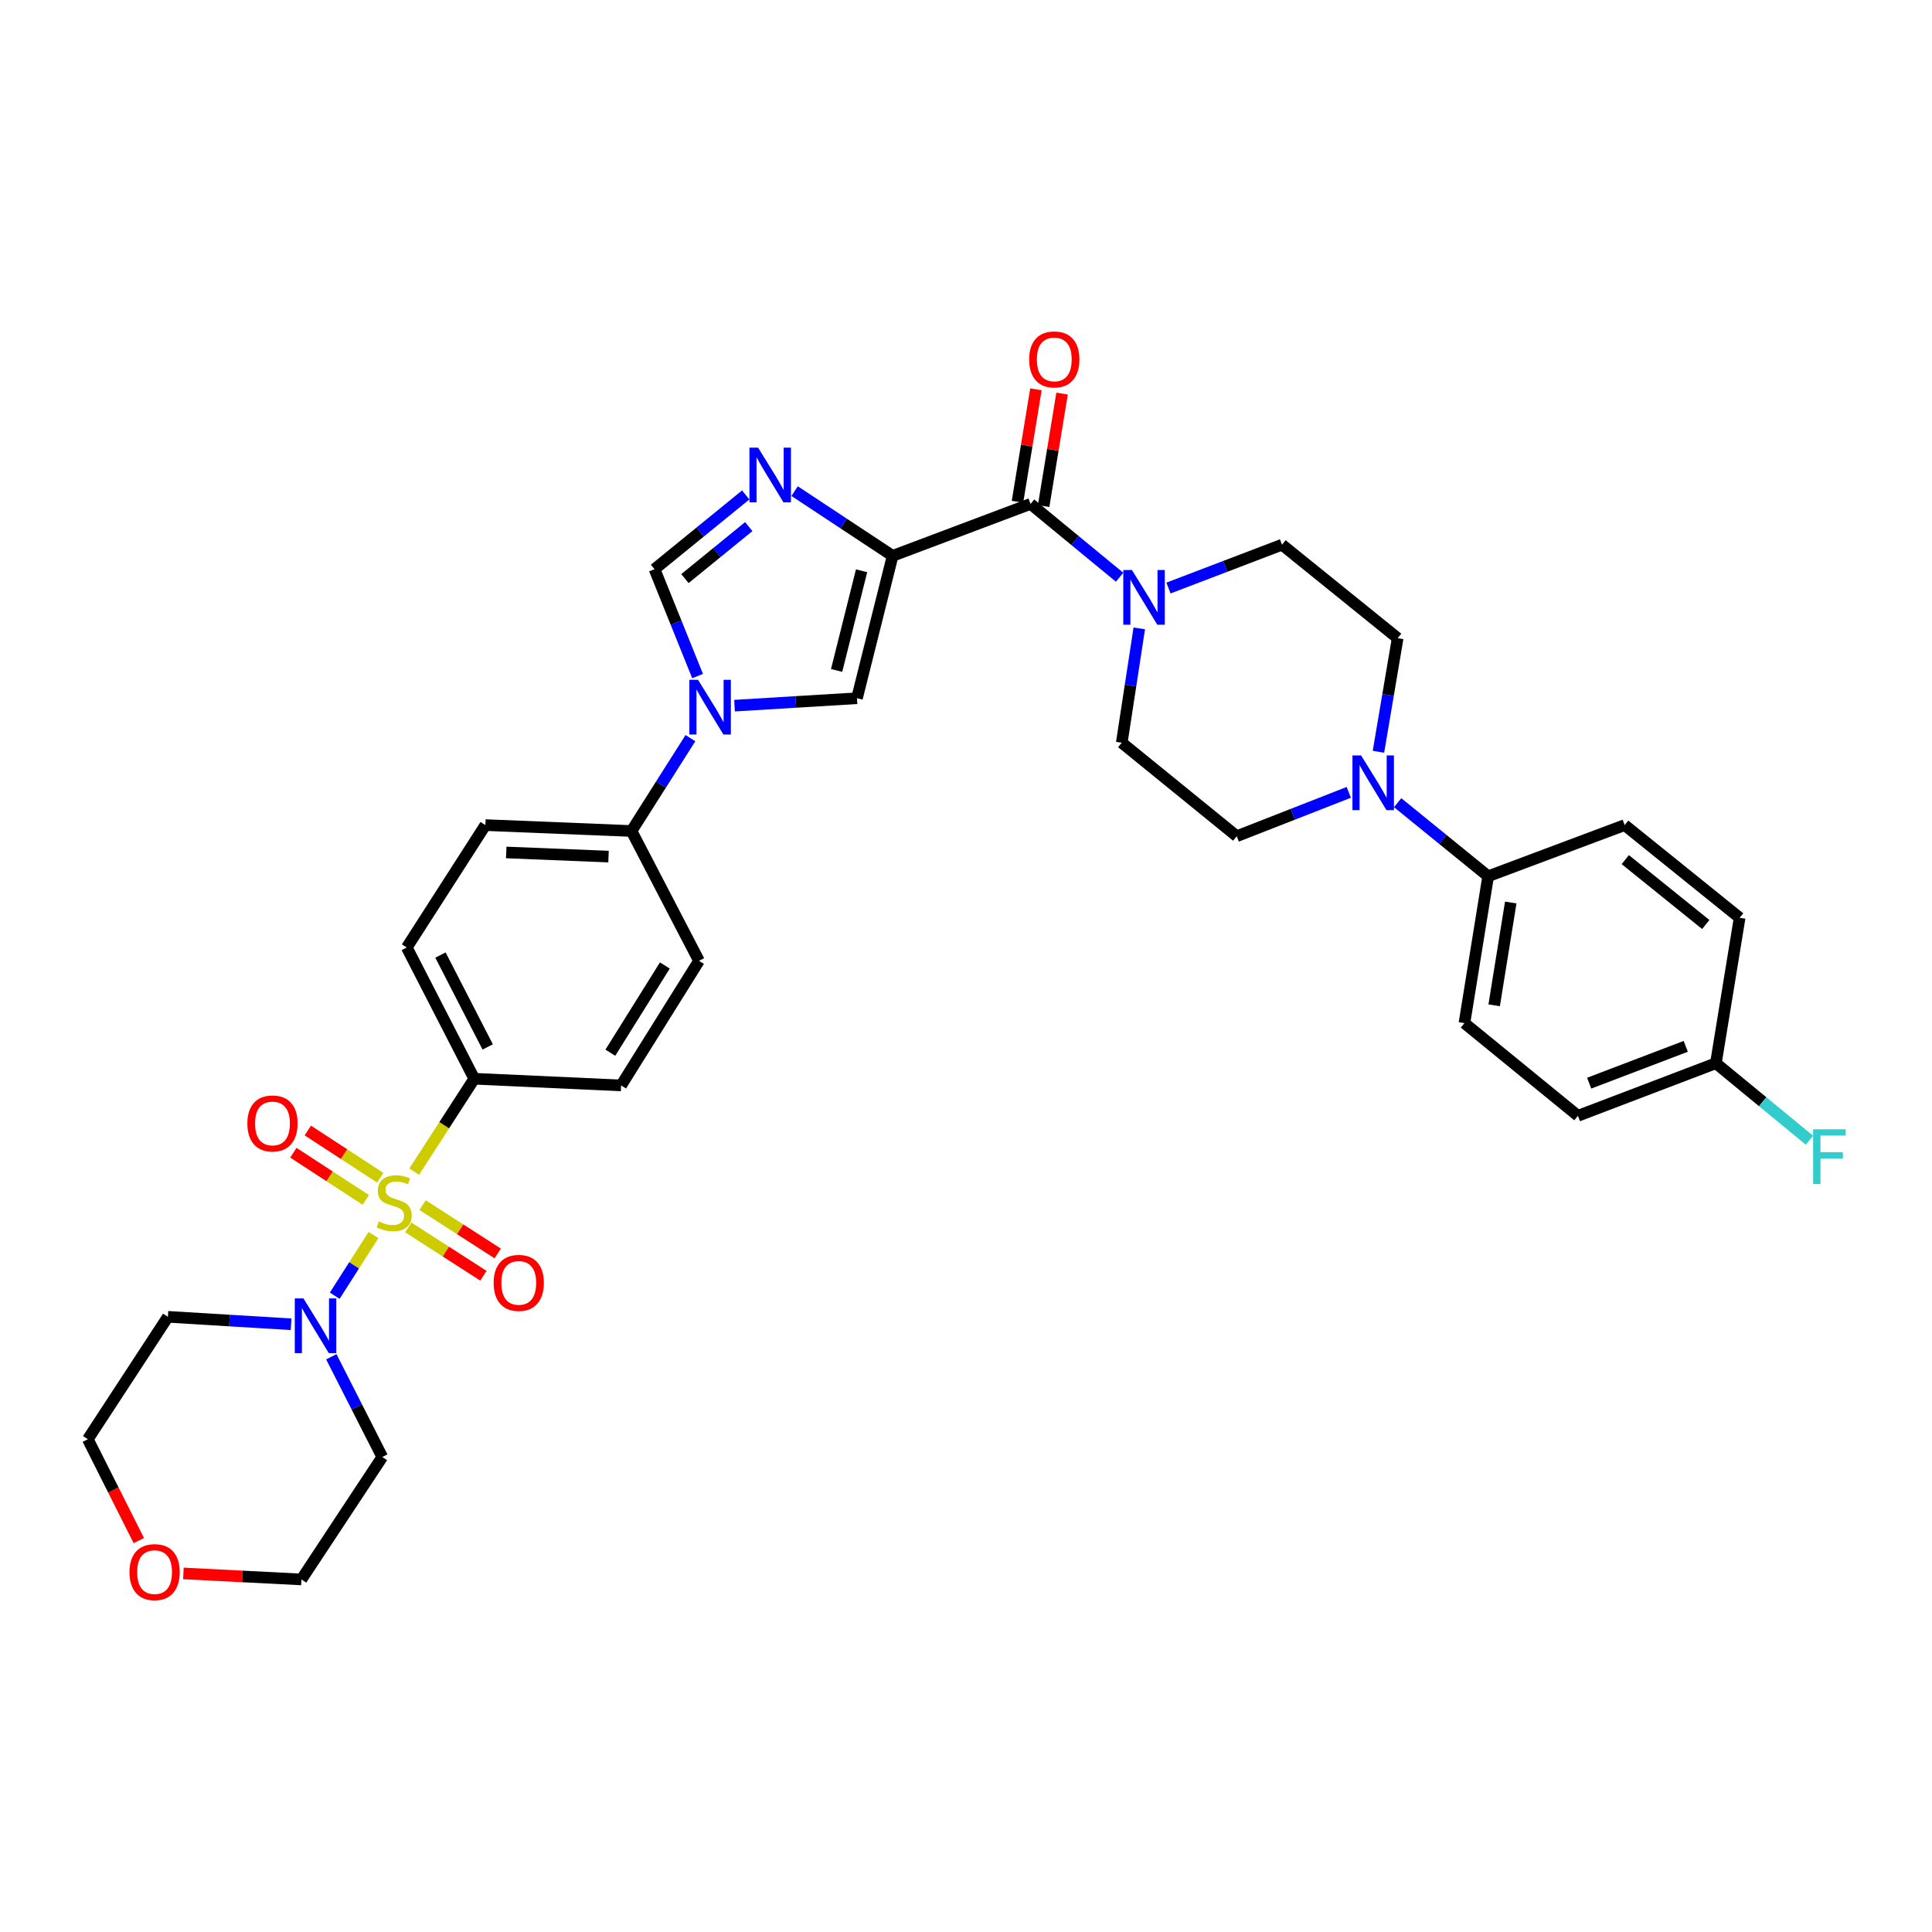 <?xml version='1.0' encoding='iso-8859-1'?>
<svg version='1.1' baseProfile='full'
              xmlns='http://www.w3.org/2000/svg'
                      xmlns:rdkit='http://www.rdkit.org/xml'
                      xmlns:xlink='http://www.w3.org/1999/xlink'
                  xml:space='preserve'
width='1000px' height='1000px' viewBox='0 0 1000 1000'>
<!-- END OF HEADER -->
<rect style='opacity:1.0;fill:#FFFFFF;stroke:none' width='1000' height='1000' x='0' y='0'> </rect>
<path class='bond-5' d='M 193.313,639.242 L 183.282,654.948' style='fill:none;fill-rule:evenodd;stroke:#CCCC00;stroke-width:6px;stroke-linecap:butt;stroke-linejoin:miter;stroke-opacity:1' />
<path class='bond-5' d='M 183.282,654.948 L 173.252,670.653' style='fill:none;fill-rule:evenodd;stroke:#0000FF;stroke-width:6px;stroke-linecap:butt;stroke-linejoin:miter;stroke-opacity:1' />
<path class='bond-9' d='M 214.386,606.442 L 229.931,582.399' style='fill:none;fill-rule:evenodd;stroke:#CCCC00;stroke-width:6px;stroke-linecap:butt;stroke-linejoin:miter;stroke-opacity:1' />
<path class='bond-9' d='M 229.931,582.399 L 245.475,558.355' style='fill:none;fill-rule:evenodd;stroke:#000000;stroke-width:6px;stroke-linecap:butt;stroke-linejoin:miter;stroke-opacity:1' />
<path class='bond-10' d='M 211.311,635.31 L 230.759,647.816' style='fill:none;fill-rule:evenodd;stroke:#CCCC00;stroke-width:6px;stroke-linecap:butt;stroke-linejoin:miter;stroke-opacity:1' />
<path class='bond-10' d='M 230.759,647.816 L 250.207,660.323' style='fill:none;fill-rule:evenodd;stroke:#FF0000;stroke-width:6px;stroke-linecap:butt;stroke-linejoin:miter;stroke-opacity:1' />
<path class='bond-10' d='M 218.729,623.776 L 238.176,636.282' style='fill:none;fill-rule:evenodd;stroke:#CCCC00;stroke-width:6px;stroke-linecap:butt;stroke-linejoin:miter;stroke-opacity:1' />
<path class='bond-10' d='M 238.176,636.282 L 257.624,648.789' style='fill:none;fill-rule:evenodd;stroke:#FF0000;stroke-width:6px;stroke-linecap:butt;stroke-linejoin:miter;stroke-opacity:1' />
<path class='bond-11' d='M 196.808,609.584 L 178.07,597.37' style='fill:none;fill-rule:evenodd;stroke:#CCCC00;stroke-width:6px;stroke-linecap:butt;stroke-linejoin:miter;stroke-opacity:1' />
<path class='bond-11' d='M 178.07,597.37 L 159.331,585.157' style='fill:none;fill-rule:evenodd;stroke:#FF0000;stroke-width:6px;stroke-linecap:butt;stroke-linejoin:miter;stroke-opacity:1' />
<path class='bond-11' d='M 189.32,621.072 L 170.582,608.858' style='fill:none;fill-rule:evenodd;stroke:#CCCC00;stroke-width:6px;stroke-linecap:butt;stroke-linejoin:miter;stroke-opacity:1' />
<path class='bond-11' d='M 170.582,608.858 L 151.843,596.645' style='fill:none;fill-rule:evenodd;stroke:#FF0000;stroke-width:6px;stroke-linecap:butt;stroke-linejoin:miter;stroke-opacity:1' />
<path class='bond-0' d='M 462.02,287.712 L 443.568,361.405' style='fill:none;fill-rule:evenodd;stroke:#000000;stroke-width:6px;stroke-linecap:butt;stroke-linejoin:miter;stroke-opacity:1' />
<path class='bond-0' d='M 445.95,295.435 L 433.033,347.02' style='fill:none;fill-rule:evenodd;stroke:#000000;stroke-width:6px;stroke-linecap:butt;stroke-linejoin:miter;stroke-opacity:1' />
<path class='bond-3' d='M 462.02,287.712 L 533.412,260.827' style='fill:none;fill-rule:evenodd;stroke:#000000;stroke-width:6px;stroke-linecap:butt;stroke-linejoin:miter;stroke-opacity:1' />
<path class='bond-36' d='M 462.02,287.712 L 436.654,270.958' style='fill:none;fill-rule:evenodd;stroke:#000000;stroke-width:6px;stroke-linecap:butt;stroke-linejoin:miter;stroke-opacity:1' />
<path class='bond-36' d='M 436.654,270.958 L 411.289,254.204' style='fill:none;fill-rule:evenodd;stroke:#0000FF;stroke-width:6px;stroke-linecap:butt;stroke-linejoin:miter;stroke-opacity:1' />
<path class='bond-1' d='M 385.98,256.175 L 362.379,275.395' style='fill:none;fill-rule:evenodd;stroke:#0000FF;stroke-width:6px;stroke-linecap:butt;stroke-linejoin:miter;stroke-opacity:1' />
<path class='bond-1' d='M 362.379,275.395 L 338.777,294.614' style='fill:none;fill-rule:evenodd;stroke:#000000;stroke-width:6px;stroke-linecap:butt;stroke-linejoin:miter;stroke-opacity:1' />
<path class='bond-1' d='M 387.559,272.574 L 371.038,286.028' style='fill:none;fill-rule:evenodd;stroke:#0000FF;stroke-width:6px;stroke-linecap:butt;stroke-linejoin:miter;stroke-opacity:1' />
<path class='bond-1' d='M 371.038,286.028 L 354.517,299.482' style='fill:none;fill-rule:evenodd;stroke:#000000;stroke-width:6px;stroke-linecap:butt;stroke-linejoin:miter;stroke-opacity:1' />
<path class='bond-2' d='M 357.363,382.072 L 342.116,406.101' style='fill:none;fill-rule:evenodd;stroke:#0000FF;stroke-width:6px;stroke-linecap:butt;stroke-linejoin:miter;stroke-opacity:1' />
<path class='bond-2' d='M 342.116,406.101 L 326.87,430.13' style='fill:none;fill-rule:evenodd;stroke:#000000;stroke-width:6px;stroke-linecap:butt;stroke-linejoin:miter;stroke-opacity:1' />
<path class='bond-4' d='M 380.196,365.247 L 411.882,363.326' style='fill:none;fill-rule:evenodd;stroke:#0000FF;stroke-width:6px;stroke-linecap:butt;stroke-linejoin:miter;stroke-opacity:1' />
<path class='bond-4' d='M 411.882,363.326 L 443.568,361.405' style='fill:none;fill-rule:evenodd;stroke:#000000;stroke-width:6px;stroke-linecap:butt;stroke-linejoin:miter;stroke-opacity:1' />
<path class='bond-6' d='M 361.07,349.929 L 349.924,322.272' style='fill:none;fill-rule:evenodd;stroke:#0000FF;stroke-width:6px;stroke-linecap:butt;stroke-linejoin:miter;stroke-opacity:1' />
<path class='bond-6' d='M 349.924,322.272 L 338.777,294.614' style='fill:none;fill-rule:evenodd;stroke:#000000;stroke-width:6px;stroke-linecap:butt;stroke-linejoin:miter;stroke-opacity:1' />
<path class='bond-7' d='M 533.412,260.827 L 556.459,279.806' style='fill:none;fill-rule:evenodd;stroke:#000000;stroke-width:6px;stroke-linecap:butt;stroke-linejoin:miter;stroke-opacity:1' />
<path class='bond-7' d='M 556.459,279.806 L 579.507,298.785' style='fill:none;fill-rule:evenodd;stroke:#0000FF;stroke-width:6px;stroke-linecap:butt;stroke-linejoin:miter;stroke-opacity:1' />
<path class='bond-14' d='M 540.178,261.937 L 544.952,232.828' style='fill:none;fill-rule:evenodd;stroke:#000000;stroke-width:6px;stroke-linecap:butt;stroke-linejoin:miter;stroke-opacity:1' />
<path class='bond-14' d='M 544.952,232.828 L 549.727,203.72' style='fill:none;fill-rule:evenodd;stroke:#FF0000;stroke-width:6px;stroke-linecap:butt;stroke-linejoin:miter;stroke-opacity:1' />
<path class='bond-14' d='M 526.645,259.717 L 531.42,230.609' style='fill:none;fill-rule:evenodd;stroke:#000000;stroke-width:6px;stroke-linecap:butt;stroke-linejoin:miter;stroke-opacity:1' />
<path class='bond-14' d='M 531.42,230.609 L 536.194,201.5' style='fill:none;fill-rule:evenodd;stroke:#FF0000;stroke-width:6px;stroke-linecap:butt;stroke-linejoin:miter;stroke-opacity:1' />
<path class='bond-26' d='M 171.488,702.272 L 184.678,728.21' style='fill:none;fill-rule:evenodd;stroke:#0000FF;stroke-width:6px;stroke-linecap:butt;stroke-linejoin:miter;stroke-opacity:1' />
<path class='bond-26' d='M 184.678,728.21 L 197.868,754.147' style='fill:none;fill-rule:evenodd;stroke:#000000;stroke-width:6px;stroke-linecap:butt;stroke-linejoin:miter;stroke-opacity:1' />
<path class='bond-27' d='M 150.665,685.441 L 118.785,683.511' style='fill:none;fill-rule:evenodd;stroke:#0000FF;stroke-width:6px;stroke-linecap:butt;stroke-linejoin:miter;stroke-opacity:1' />
<path class='bond-27' d='M 118.785,683.511 L 86.906,681.582' style='fill:none;fill-rule:evenodd;stroke:#000000;stroke-width:6px;stroke-linecap:butt;stroke-linejoin:miter;stroke-opacity:1' />
<path class='bond-15' d='M 589.688,325.259 L 585.156,354.847' style='fill:none;fill-rule:evenodd;stroke:#0000FF;stroke-width:6px;stroke-linecap:butt;stroke-linejoin:miter;stroke-opacity:1' />
<path class='bond-15' d='M 585.156,354.847 L 580.623,384.435' style='fill:none;fill-rule:evenodd;stroke:#000000;stroke-width:6px;stroke-linecap:butt;stroke-linejoin:miter;stroke-opacity:1' />
<path class='bond-16' d='M 604.8,304.367 L 634.178,293.152' style='fill:none;fill-rule:evenodd;stroke:#0000FF;stroke-width:6px;stroke-linecap:butt;stroke-linejoin:miter;stroke-opacity:1' />
<path class='bond-16' d='M 634.178,293.152 L 663.556,281.937' style='fill:none;fill-rule:evenodd;stroke:#000000;stroke-width:6px;stroke-linecap:butt;stroke-linejoin:miter;stroke-opacity:1' />
<path class='bond-8' d='M 713.484,389.122 L 718.456,359.722' style='fill:none;fill-rule:evenodd;stroke:#0000FF;stroke-width:6px;stroke-linecap:butt;stroke-linejoin:miter;stroke-opacity:1' />
<path class='bond-8' d='M 718.456,359.722 L 723.429,330.322' style='fill:none;fill-rule:evenodd;stroke:#000000;stroke-width:6px;stroke-linecap:butt;stroke-linejoin:miter;stroke-opacity:1' />
<path class='bond-13' d='M 723.424,415.469 L 746.846,434.509' style='fill:none;fill-rule:evenodd;stroke:#0000FF;stroke-width:6px;stroke-linecap:butt;stroke-linejoin:miter;stroke-opacity:1' />
<path class='bond-13' d='M 746.846,434.509 L 770.267,453.549' style='fill:none;fill-rule:evenodd;stroke:#000000;stroke-width:6px;stroke-linecap:butt;stroke-linejoin:miter;stroke-opacity:1' />
<path class='bond-37' d='M 698.131,410.125 L 669.134,421.472' style='fill:none;fill-rule:evenodd;stroke:#0000FF;stroke-width:6px;stroke-linecap:butt;stroke-linejoin:miter;stroke-opacity:1' />
<path class='bond-37' d='M 669.134,421.472 L 640.137,432.819' style='fill:none;fill-rule:evenodd;stroke:#000000;stroke-width:6px;stroke-linecap:butt;stroke-linejoin:miter;stroke-opacity:1' />
<path class='bond-19' d='M 245.475,558.355 L 210.545,490.414' style='fill:none;fill-rule:evenodd;stroke:#000000;stroke-width:6px;stroke-linecap:butt;stroke-linejoin:miter;stroke-opacity:1' />
<path class='bond-19' d='M 252.431,541.894 L 227.98,494.335' style='fill:none;fill-rule:evenodd;stroke:#000000;stroke-width:6px;stroke-linecap:butt;stroke-linejoin:miter;stroke-opacity:1' />
<path class='bond-20' d='M 245.475,558.355 L 321.491,561.821' style='fill:none;fill-rule:evenodd;stroke:#000000;stroke-width:6px;stroke-linecap:butt;stroke-linejoin:miter;stroke-opacity:1' />
<path class='bond-12' d='M 326.87,430.13 L 361.8,497.324' style='fill:none;fill-rule:evenodd;stroke:#000000;stroke-width:6px;stroke-linecap:butt;stroke-linejoin:miter;stroke-opacity:1' />
<path class='bond-34' d='M 326.87,430.13 L 251.235,427.067' style='fill:none;fill-rule:evenodd;stroke:#000000;stroke-width:6px;stroke-linecap:butt;stroke-linejoin:miter;stroke-opacity:1' />
<path class='bond-34' d='M 314.97,443.372 L 262.025,441.229' style='fill:none;fill-rule:evenodd;stroke:#000000;stroke-width:6px;stroke-linecap:butt;stroke-linejoin:miter;stroke-opacity:1' />
<path class='bond-24' d='M 770.267,453.549 L 757.994,529.565' style='fill:none;fill-rule:evenodd;stroke:#000000;stroke-width:6px;stroke-linecap:butt;stroke-linejoin:miter;stroke-opacity:1' />
<path class='bond-24' d='M 781.964,467.137 L 773.373,520.348' style='fill:none;fill-rule:evenodd;stroke:#000000;stroke-width:6px;stroke-linecap:butt;stroke-linejoin:miter;stroke-opacity:1' />
<path class='bond-25' d='M 770.267,453.549 L 840.927,427.067' style='fill:none;fill-rule:evenodd;stroke:#000000;stroke-width:6px;stroke-linecap:butt;stroke-linejoin:miter;stroke-opacity:1' />
<path class='bond-17' d='M 580.623,384.435 L 640.137,432.819' style='fill:none;fill-rule:evenodd;stroke:#000000;stroke-width:6px;stroke-linecap:butt;stroke-linejoin:miter;stroke-opacity:1' />
<path class='bond-18' d='M 663.556,281.937 L 723.429,330.322' style='fill:none;fill-rule:evenodd;stroke:#000000;stroke-width:6px;stroke-linecap:butt;stroke-linejoin:miter;stroke-opacity:1' />
<path class='bond-21' d='M 210.545,490.414 L 251.235,427.067' style='fill:none;fill-rule:evenodd;stroke:#000000;stroke-width:6px;stroke-linecap:butt;stroke-linejoin:miter;stroke-opacity:1' />
<path class='bond-22' d='M 321.491,561.821 L 361.8,497.324' style='fill:none;fill-rule:evenodd;stroke:#000000;stroke-width:6px;stroke-linecap:butt;stroke-linejoin:miter;stroke-opacity:1' />
<path class='bond-22' d='M 315.909,544.879 L 344.125,499.731' style='fill:none;fill-rule:evenodd;stroke:#000000;stroke-width:6px;stroke-linecap:butt;stroke-linejoin:miter;stroke-opacity:1' />
<path class='bond-23' d='M 71.848,797.404 L 58.651,771.17' style='fill:none;fill-rule:evenodd;stroke:#FF0000;stroke-width:6px;stroke-linecap:butt;stroke-linejoin:miter;stroke-opacity:1' />
<path class='bond-23' d='M 58.651,771.17 L 45.455,744.937' style='fill:none;fill-rule:evenodd;stroke:#000000;stroke-width:6px;stroke-linecap:butt;stroke-linejoin:miter;stroke-opacity:1' />
<path class='bond-35' d='M 94.922,814.406 L 125.471,815.961' style='fill:none;fill-rule:evenodd;stroke:#FF0000;stroke-width:6px;stroke-linecap:butt;stroke-linejoin:miter;stroke-opacity:1' />
<path class='bond-35' d='M 125.471,815.961 L 156.02,817.517' style='fill:none;fill-rule:evenodd;stroke:#000000;stroke-width:6px;stroke-linecap:butt;stroke-linejoin:miter;stroke-opacity:1' />
<path class='bond-30' d='M 757.994,529.565 L 816.731,577.538' style='fill:none;fill-rule:evenodd;stroke:#000000;stroke-width:6px;stroke-linecap:butt;stroke-linejoin:miter;stroke-opacity:1' />
<path class='bond-29' d='M 840.927,427.067 L 900.435,475.048' style='fill:none;fill-rule:evenodd;stroke:#000000;stroke-width:6px;stroke-linecap:butt;stroke-linejoin:miter;stroke-opacity:1' />
<path class='bond-29' d='M 841.246,444.94 L 882.901,478.526' style='fill:none;fill-rule:evenodd;stroke:#000000;stroke-width:6px;stroke-linecap:butt;stroke-linejoin:miter;stroke-opacity:1' />
<path class='bond-33' d='M 197.868,754.147 L 156.02,817.517' style='fill:none;fill-rule:evenodd;stroke:#000000;stroke-width:6px;stroke-linecap:butt;stroke-linejoin:miter;stroke-opacity:1' />
<path class='bond-32' d='M 86.906,681.582 L 45.455,744.937' style='fill:none;fill-rule:evenodd;stroke:#000000;stroke-width:6px;stroke-linecap:butt;stroke-linejoin:miter;stroke-opacity:1' />
<path class='bond-28' d='M 888.139,550.317 L 900.435,475.048' style='fill:none;fill-rule:evenodd;stroke:#000000;stroke-width:6px;stroke-linecap:butt;stroke-linejoin:miter;stroke-opacity:1' />
<path class='bond-31' d='M 888.139,550.317 L 912.354,570.25' style='fill:none;fill-rule:evenodd;stroke:#000000;stroke-width:6px;stroke-linecap:butt;stroke-linejoin:miter;stroke-opacity:1' />
<path class='bond-31' d='M 912.354,570.25 L 936.569,590.182' style='fill:none;fill-rule:evenodd;stroke:#33CCCC;stroke-width:6px;stroke-linecap:butt;stroke-linejoin:miter;stroke-opacity:1' />
<path class='bond-38' d='M 888.139,550.317 L 816.731,577.538' style='fill:none;fill-rule:evenodd;stroke:#000000;stroke-width:6px;stroke-linecap:butt;stroke-linejoin:miter;stroke-opacity:1' />
<path class='bond-38' d='M 872.543,541.587 L 822.558,560.641' style='fill:none;fill-rule:evenodd;stroke:#000000;stroke-width:6px;stroke-linecap:butt;stroke-linejoin:miter;stroke-opacity:1' />
<path  class='atom-0' d='M 196.023 632.191
Q 196.343 632.311, 197.663 632.871
Q 198.983 633.431, 200.423 633.791
Q 201.903 634.111, 203.343 634.111
Q 206.023 634.111, 207.583 632.831
Q 209.143 631.511, 209.143 629.231
Q 209.143 627.671, 208.343 626.711
Q 207.583 625.751, 206.383 625.231
Q 205.183 624.711, 203.183 624.111
Q 200.663 623.351, 199.143 622.631
Q 197.663 621.911, 196.583 620.391
Q 195.543 618.871, 195.543 616.311
Q 195.543 612.751, 197.943 610.551
Q 200.383 608.351, 205.183 608.351
Q 208.463 608.351, 212.183 609.911
L 211.263 612.991
Q 207.863 611.591, 205.303 611.591
Q 202.543 611.591, 201.023 612.751
Q 199.503 613.871, 199.543 615.831
Q 199.543 617.351, 200.303 618.271
Q 201.103 619.191, 202.223 619.711
Q 203.383 620.231, 205.303 620.831
Q 207.863 621.631, 209.383 622.431
Q 210.903 623.231, 211.983 624.871
Q 213.103 626.471, 213.103 629.231
Q 213.103 633.151, 210.463 635.271
Q 207.863 637.351, 203.503 637.351
Q 200.983 637.351, 199.063 636.791
Q 197.183 636.271, 194.943 635.351
L 196.023 632.191
' fill='#CCCC00'/>
<path  class='atom-2' d='M 392.39 231.697
L 401.67 246.697
Q 402.59 248.177, 404.07 250.857
Q 405.55 253.537, 405.63 253.697
L 405.63 231.697
L 409.39 231.697
L 409.39 260.017
L 405.51 260.017
L 395.55 243.617
Q 394.39 241.697, 393.15 239.497
Q 391.95 237.297, 391.59 236.617
L 391.59 260.017
L 387.91 260.017
L 387.91 231.697
L 392.39 231.697
' fill='#0000FF'/>
<path  class='atom-3' d='M 361.292 351.854
L 370.572 366.854
Q 371.492 368.334, 372.972 371.014
Q 374.452 373.694, 374.532 373.854
L 374.532 351.854
L 378.292 351.854
L 378.292 380.174
L 374.412 380.174
L 364.452 363.774
Q 363.292 361.854, 362.052 359.654
Q 360.852 357.454, 360.492 356.774
L 360.492 380.174
L 356.812 380.174
L 356.812 351.854
L 361.292 351.854
' fill='#0000FF'/>
<path  class='atom-6' d='M 157.058 672.046
L 166.338 687.046
Q 167.258 688.526, 168.738 691.206
Q 170.218 693.886, 170.298 694.046
L 170.298 672.046
L 174.058 672.046
L 174.058 700.366
L 170.178 700.366
L 160.218 683.966
Q 159.058 682.046, 157.818 679.846
Q 156.618 677.646, 156.258 676.966
L 156.258 700.366
L 152.578 700.366
L 152.578 672.046
L 157.058 672.046
' fill='#0000FF'/>
<path  class='atom-8' d='M 585.889 295.036
L 595.169 310.036
Q 596.089 311.516, 597.569 314.196
Q 599.049 316.876, 599.129 317.036
L 599.129 295.036
L 602.889 295.036
L 602.889 323.356
L 599.009 323.356
L 589.049 306.956
Q 587.889 305.036, 586.649 302.836
Q 585.449 300.636, 585.089 299.956
L 585.089 323.356
L 581.409 323.356
L 581.409 295.036
L 585.889 295.036
' fill='#0000FF'/>
<path  class='atom-9' d='M 704.507 391.02
L 713.787 406.02
Q 714.707 407.5, 716.187 410.18
Q 717.667 412.86, 717.747 413.02
L 717.747 391.02
L 721.507 391.02
L 721.507 419.34
L 717.627 419.34
L 707.667 402.94
Q 706.507 401.02, 705.267 398.82
Q 704.067 396.62, 703.707 395.94
L 703.707 419.34
L 700.027 419.34
L 700.027 391.02
L 704.507 391.02
' fill='#0000FF'/>
<path  class='atom-11' d='M 255.505 664.018
Q 255.505 657.218, 258.865 653.418
Q 262.225 649.618, 268.505 649.618
Q 274.785 649.618, 278.145 653.418
Q 281.505 657.218, 281.505 664.018
Q 281.505 670.898, 278.105 674.818
Q 274.705 678.698, 268.505 678.698
Q 262.265 678.698, 258.865 674.818
Q 255.505 670.938, 255.505 664.018
M 268.505 675.498
Q 272.825 675.498, 275.145 672.618
Q 277.505 669.698, 277.505 664.018
Q 277.505 658.458, 275.145 655.658
Q 272.825 652.818, 268.505 652.818
Q 264.185 652.818, 261.825 655.618
Q 259.505 658.418, 259.505 664.018
Q 259.505 669.738, 261.825 672.618
Q 264.185 675.498, 268.505 675.498
' fill='#FF0000'/>
<path  class='atom-12' d='M 128.035 581.496
Q 128.035 574.696, 131.395 570.896
Q 134.755 567.096, 141.035 567.096
Q 147.315 567.096, 150.675 570.896
Q 154.035 574.696, 154.035 581.496
Q 154.035 588.376, 150.635 592.296
Q 147.235 596.176, 141.035 596.176
Q 134.795 596.176, 131.395 592.296
Q 128.035 588.416, 128.035 581.496
M 141.035 592.976
Q 145.355 592.976, 147.675 590.096
Q 150.035 587.176, 150.035 581.496
Q 150.035 575.936, 147.675 573.136
Q 145.355 570.296, 141.035 570.296
Q 136.715 570.296, 134.355 573.096
Q 132.035 575.896, 132.035 581.496
Q 132.035 587.216, 134.355 590.096
Q 136.715 592.976, 141.035 592.976
' fill='#FF0000'/>
<path  class='atom-15' d='M 532.692 186.033
Q 532.692 179.233, 536.052 175.433
Q 539.412 171.633, 545.692 171.633
Q 551.972 171.633, 555.332 175.433
Q 558.692 179.233, 558.692 186.033
Q 558.692 192.913, 555.292 196.833
Q 551.892 200.713, 545.692 200.713
Q 539.452 200.713, 536.052 196.833
Q 532.692 192.953, 532.692 186.033
M 545.692 197.513
Q 550.012 197.513, 552.332 194.633
Q 554.692 191.713, 554.692 186.033
Q 554.692 180.473, 552.332 177.673
Q 550.012 174.833, 545.692 174.833
Q 541.372 174.833, 539.012 177.633
Q 536.692 180.433, 536.692 186.033
Q 536.692 191.753, 539.012 194.633
Q 541.372 197.513, 545.692 197.513
' fill='#FF0000'/>
<path  class='atom-24' d='M 67.019 813.727
Q 67.019 806.927, 70.379 803.127
Q 73.739 799.327, 80.019 799.327
Q 86.299 799.327, 89.659 803.127
Q 93.019 806.927, 93.019 813.727
Q 93.019 820.607, 89.619 824.527
Q 86.219 828.407, 80.019 828.407
Q 73.779 828.407, 70.379 824.527
Q 67.019 820.647, 67.019 813.727
M 80.019 825.207
Q 84.339 825.207, 86.659 822.327
Q 89.019 819.407, 89.019 813.727
Q 89.019 808.167, 86.659 805.367
Q 84.339 802.527, 80.019 802.527
Q 75.699 802.527, 73.339 805.327
Q 71.019 808.127, 71.019 813.727
Q 71.019 819.447, 73.339 822.327
Q 75.699 825.207, 80.019 825.207
' fill='#FF0000'/>
<path  class='atom-32' d='M 938.471 584.519
L 955.311 584.519
L 955.311 587.759
L 942.271 587.759
L 942.271 596.359
L 953.871 596.359
L 953.871 599.639
L 942.271 599.639
L 942.271 612.839
L 938.471 612.839
L 938.471 584.519
' fill='#33CCCC'/>
</svg>
